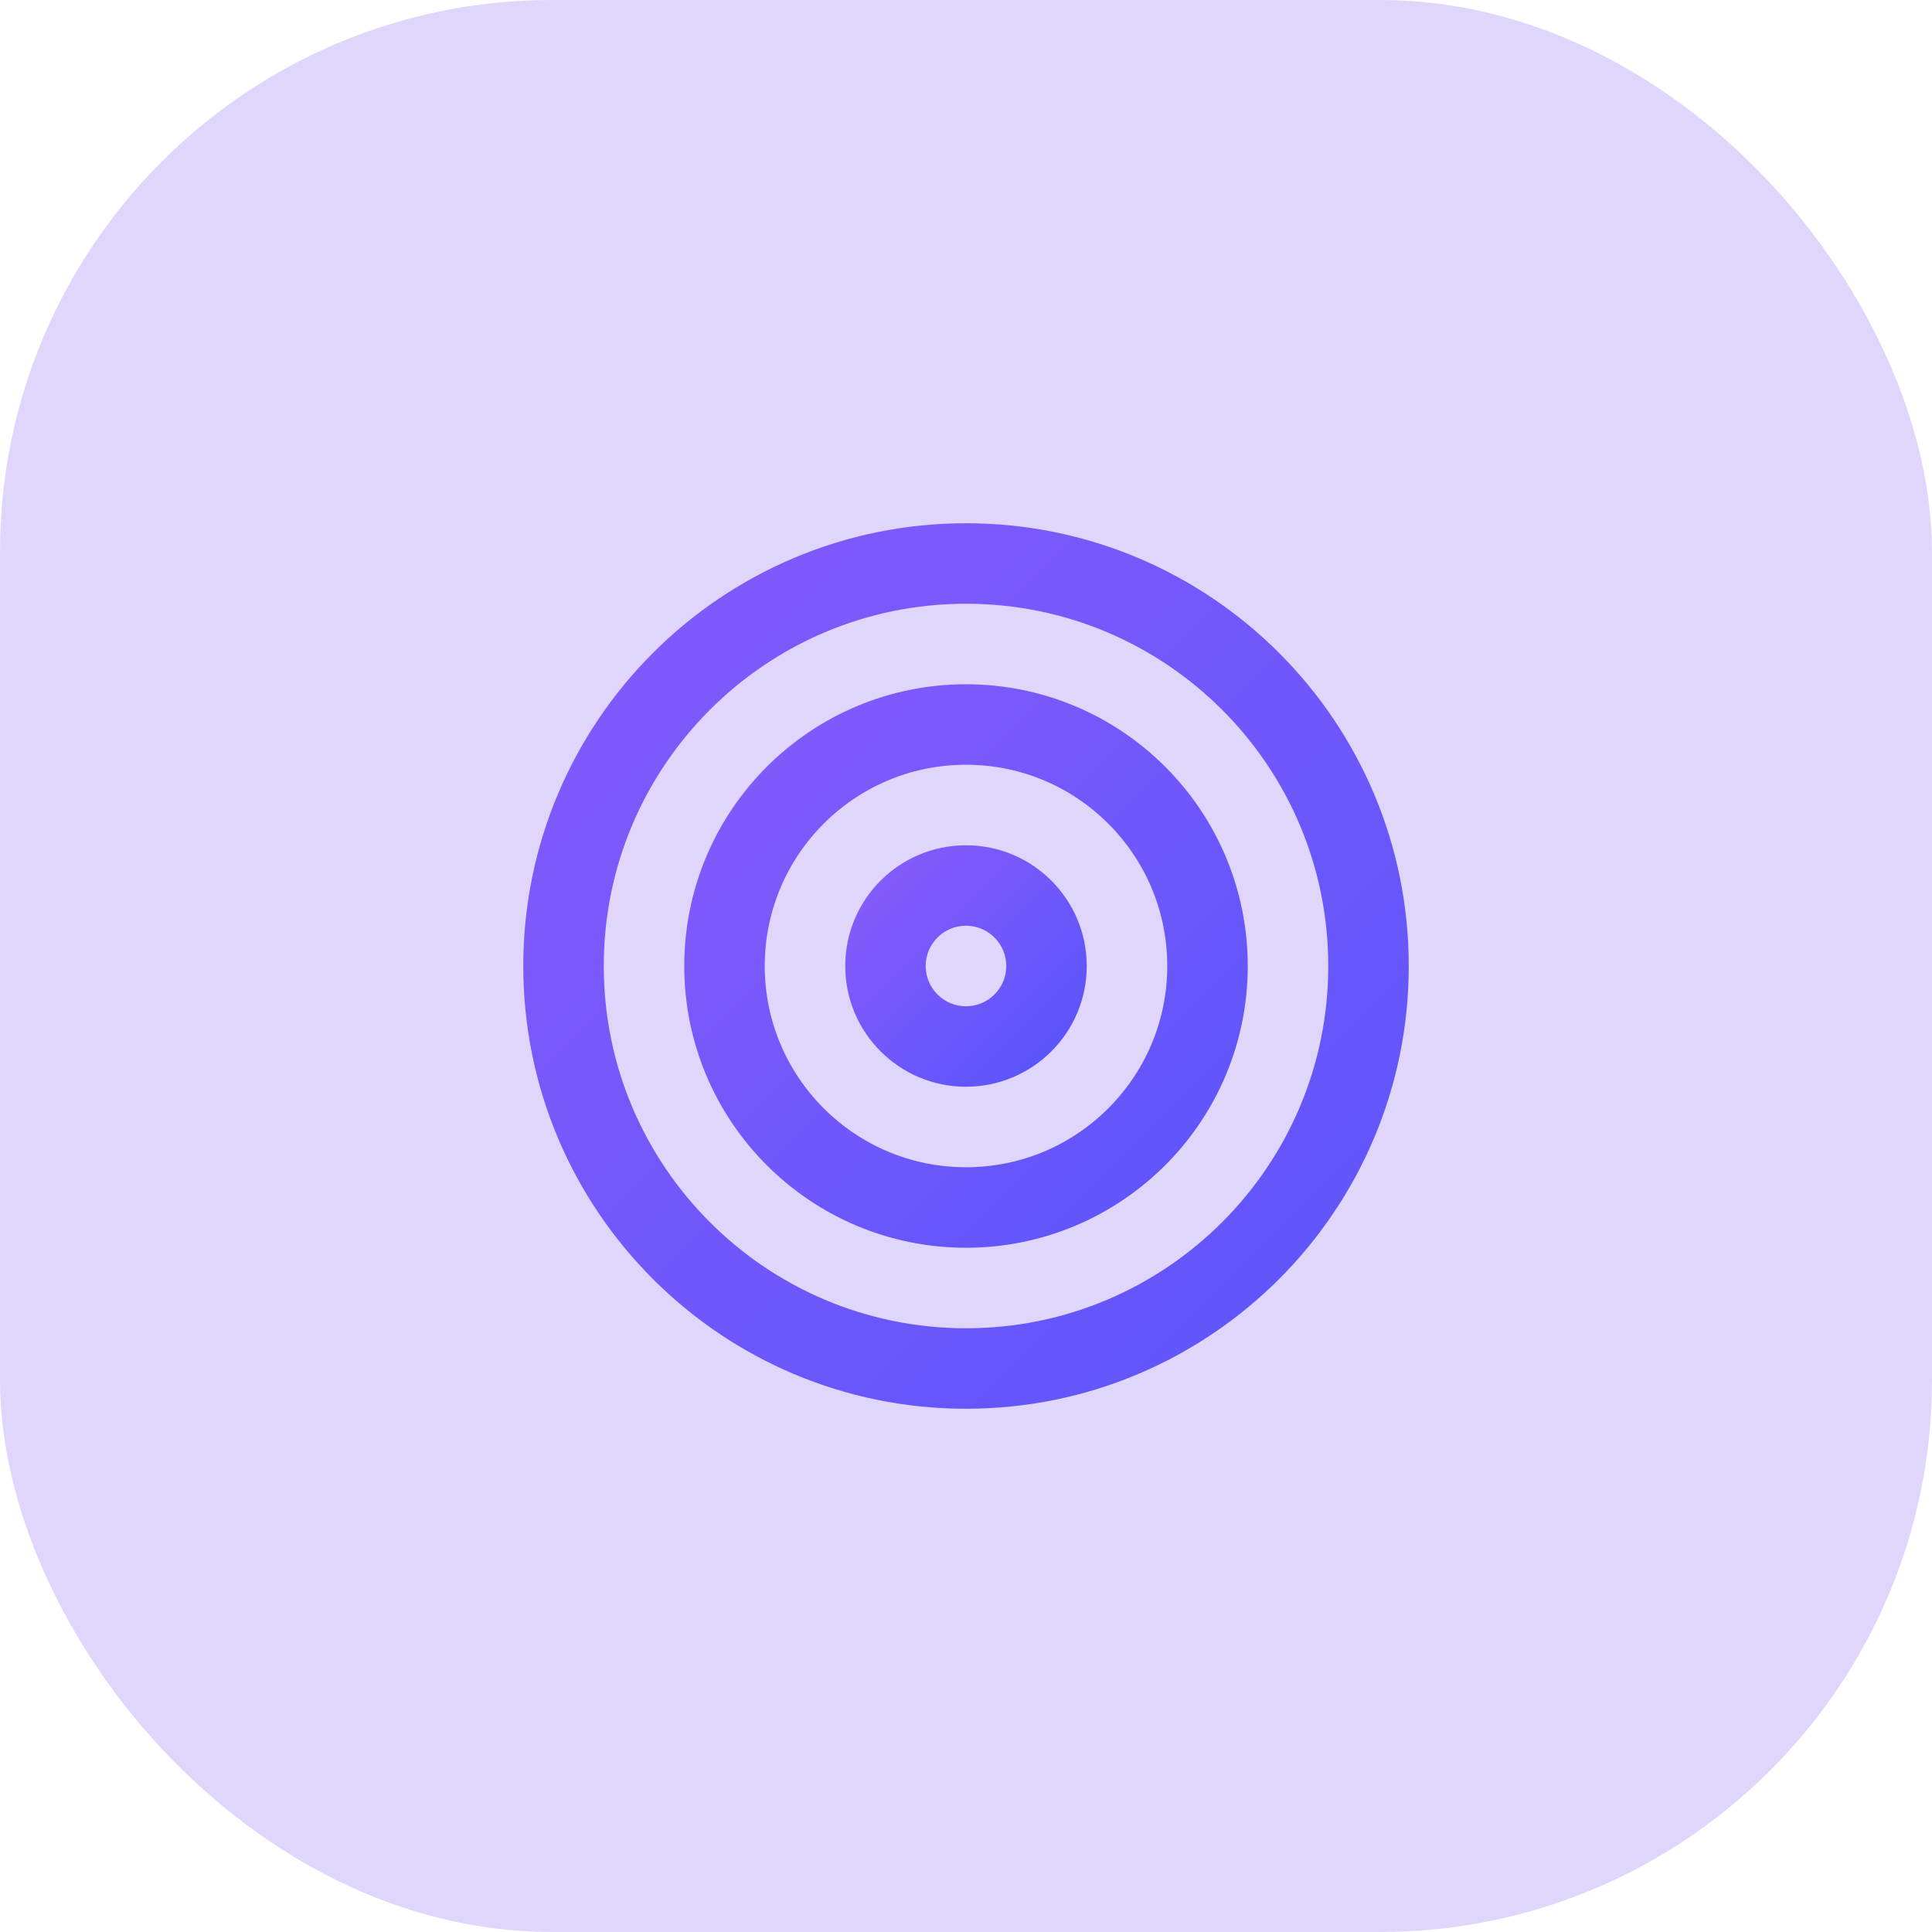 <?xml version="1.0" encoding="UTF-8"?> <svg xmlns="http://www.w3.org/2000/svg" width="56" height="56" viewBox="0 0 56 56" fill="none"><rect width="56" height="56" rx="16" fill="#E0D6FC"></rect><path d="M28.001 39.667C34.444 39.667 39.667 34.443 39.667 28C39.667 21.557 34.444 16.333 28.001 16.333C21.557 16.333 16.334 21.557 16.334 28C16.334 34.443 21.557 39.667 28.001 39.667Z" stroke="url(#paint0_linear_1812_3442)" stroke-width="2.333" stroke-linecap="round" stroke-linejoin="round"></path><path d="M28 35C31.866 35 35 31.866 35 28C35 24.134 31.866 21 28 21C24.134 21 21 24.134 21 28C21 31.866 24.134 35 28 35Z" stroke="url(#paint1_linear_1812_3442)" stroke-width="2.333" stroke-linecap="round" stroke-linejoin="round"></path><path d="M27.999 30.333C29.288 30.333 30.333 29.289 30.333 28C30.333 26.711 29.288 25.667 27.999 25.667C26.711 25.667 25.666 26.711 25.666 28C25.666 29.289 26.711 30.333 27.999 30.333Z" stroke="url(#paint2_linear_1812_3442)" stroke-width="2.333" stroke-linecap="round" stroke-linejoin="round"></path><defs><linearGradient id="paint0_linear_1812_3442" x1="16.334" y1="16.333" x2="39.667" y2="39.667" gradientUnits="userSpaceOnUse"><stop stop-color="#835AFB"></stop><stop offset="1" stop-color="#5D55FB"></stop></linearGradient><linearGradient id="paint1_linear_1812_3442" x1="21" y1="21" x2="35" y2="35" gradientUnits="userSpaceOnUse"><stop stop-color="#835AFB"></stop><stop offset="1" stop-color="#5D55FB"></stop></linearGradient><linearGradient id="paint2_linear_1812_3442" x1="25.666" y1="25.667" x2="30.333" y2="30.333" gradientUnits="userSpaceOnUse"><stop stop-color="#835AFB"></stop><stop offset="1" stop-color="#5D55FB"></stop></linearGradient></defs></svg> 